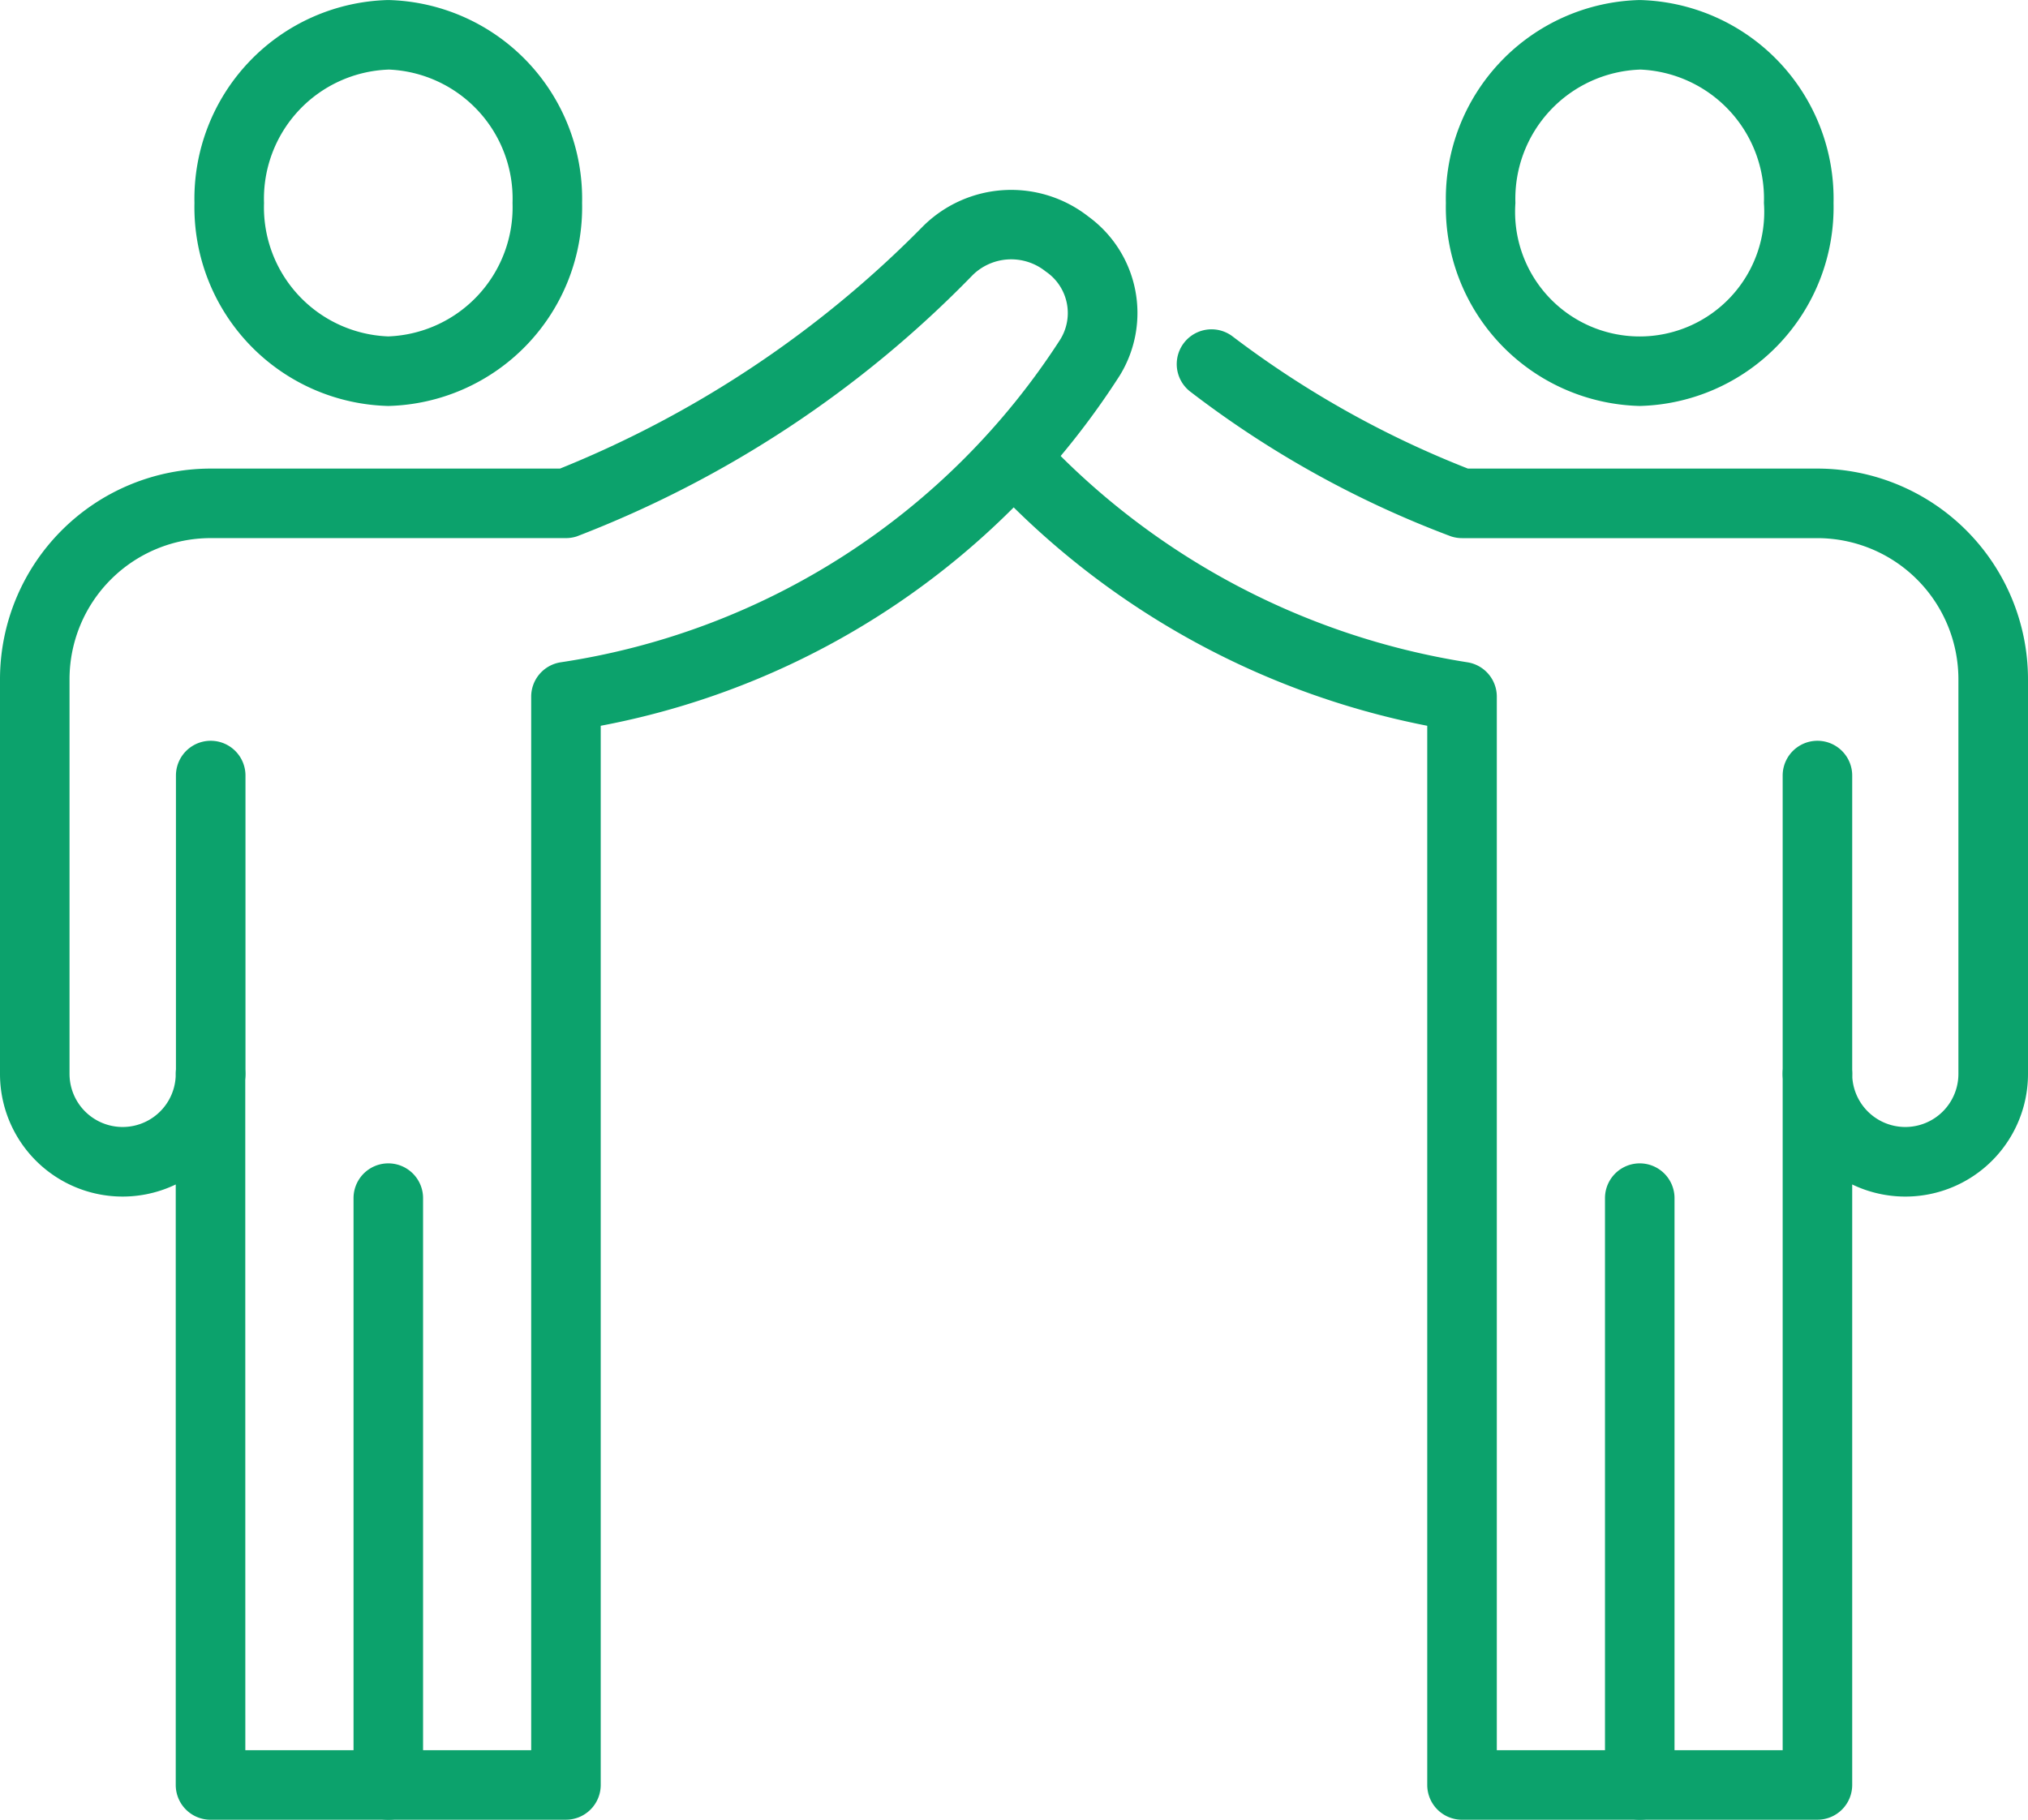 <svg xmlns="http://www.w3.org/2000/svg" width="70" height="62.822" viewBox="0 0 70 62.822"><defs><clipPath id="clip-path"><path id="長方形_9991" data-name="長方形 9991" fill="#0ca26c" d="M0 0h70v62.822H0z"/></clipPath></defs><g id="グループ_68120" data-name="グループ 68120"><g id="グループ_68119" data-name="グループ 68119" clip-path="url(#clip-path)" fill="#0ca26c"><path id="パス_123126" data-name="パス 123126" d="M10.335 14.014a6.862 6.862 0 01-6.69-7.007A6.862 6.862 0 0110.335 0a6.862 6.862 0 016.69 7.007 6.862 6.862 0 01-6.69 7.007m0-11.612a4.46 4.46 0 00-4.289 4.605 4.46 4.46 0 004.289 4.606 4.46 4.46 0 004.289-4.606A4.46 4.46 0 0010.335 2.4" transform="translate(3.067 .001)"/><path id="パス_123127" data-name="パス 123127" d="M7.827 44.47a1.2 1.2 0 01-1.2-1.2V23.01a1.2 1.2 0 112.4 0v20.26a1.2 1.2 0 01-1.2 1.2" transform="translate(5.576 18.353)"/><path id="パス_123128" data-name="パス 123128" d="M19.534 59.826H7.266a1.2 1.2 0 01-1.2-1.2V37.894A4.232 4.232 0 010 34.077V20.448a7.276 7.276 0 017.266-7.268H19.33A37.016 37.016 0 0031.874 4.8a4.317 4.317 0 015.692-.322 4.119 4.119 0 011.086 5.486 27.294 27.294 0 01-17.917 12.095v36.566a1.2 1.2 0 01-1.2 1.2m-11.067-2.4h9.867V21.054a1.2 1.2 0 011.015-1.186A24.9 24.9 0 0036.594 8.727a1.731 1.731 0 00-.5-2.352 1.9 1.9 0 00-2.519.123 38.133 38.133 0 01-13.666 9.023 1.23 1.23 0 01-.374.059H7.266A4.873 4.873 0 002.4 20.448v13.629a1.833 1.833 0 103.666 0 1.2 1.2 0 112.4 0z" transform="translate(0 2.997)"/><path id="パス_123129" data-name="パス 123129" d="M4.5 26.588a1.2 1.2 0 01-1.2-1.2v-10.3a1.2 1.2 0 012.4 0v10.3a1.2 1.2 0 01-1.2 1.2" transform="translate(2.773 11.686)"/><path id="パス_123130" data-name="パス 123130" d="M33.793 14.014A6.862 6.862 0 0127.1 7.007 6.862 6.862 0 0133.793 0a6.862 6.862 0 016.688 7.007 6.862 6.862 0 01-6.688 7.007m0-11.612A4.461 4.461 0 0029.5 7.007a4.3 4.3 0 108.578 0A4.458 4.458 0 0033.793 2.4" transform="translate(22.807 .001)"/><path id="パス_123131" data-name="パス 123131" d="M31.285 44.47a1.2 1.2 0 01-1.2-1.2V23.01a1.2 1.2 0 012.4 0v20.26a1.2 1.2 0 01-1.2 1.2" transform="translate(25.314 18.353)"/><path id="パス_123132" data-name="パス 123132" d="M47.287 57.627H35.019a1.2 1.2 0 01-1.2-1.2V19.86a27.972 27.972 0 01-15.146-8.439 1.2 1.2 0 011.766-1.626 25.571 25.571 0 0014.77 7.874 1.2 1.2 0 011.011 1.186v36.371h9.867V31.878a1.2 1.2 0 012.4 0 1.833 1.833 0 103.666 0V18.249a4.873 4.873 0 00-4.867-4.867H35.019a1.23 1.23 0 01-.374-.059 34.84 34.84 0 01-8.988-4.985 1.2 1.2 0 111.432-1.928 33.855 33.855 0 008.134 4.571h12.064a7.277 7.277 0 017.268 7.268v13.629a4.233 4.233 0 01-6.068 3.817v20.731a1.2 1.2 0 01-1.2 1.2" transform="translate(15.445 5.196)"/><path id="パス_123133" data-name="パス 123133" d="M34.615 26.588a1.2 1.2 0 01-1.2-1.2v-10.3a1.2 1.2 0 112.4 0v10.3a1.2 1.2 0 01-1.2 1.2" transform="translate(28.117 11.686)"/></g></g></svg>
